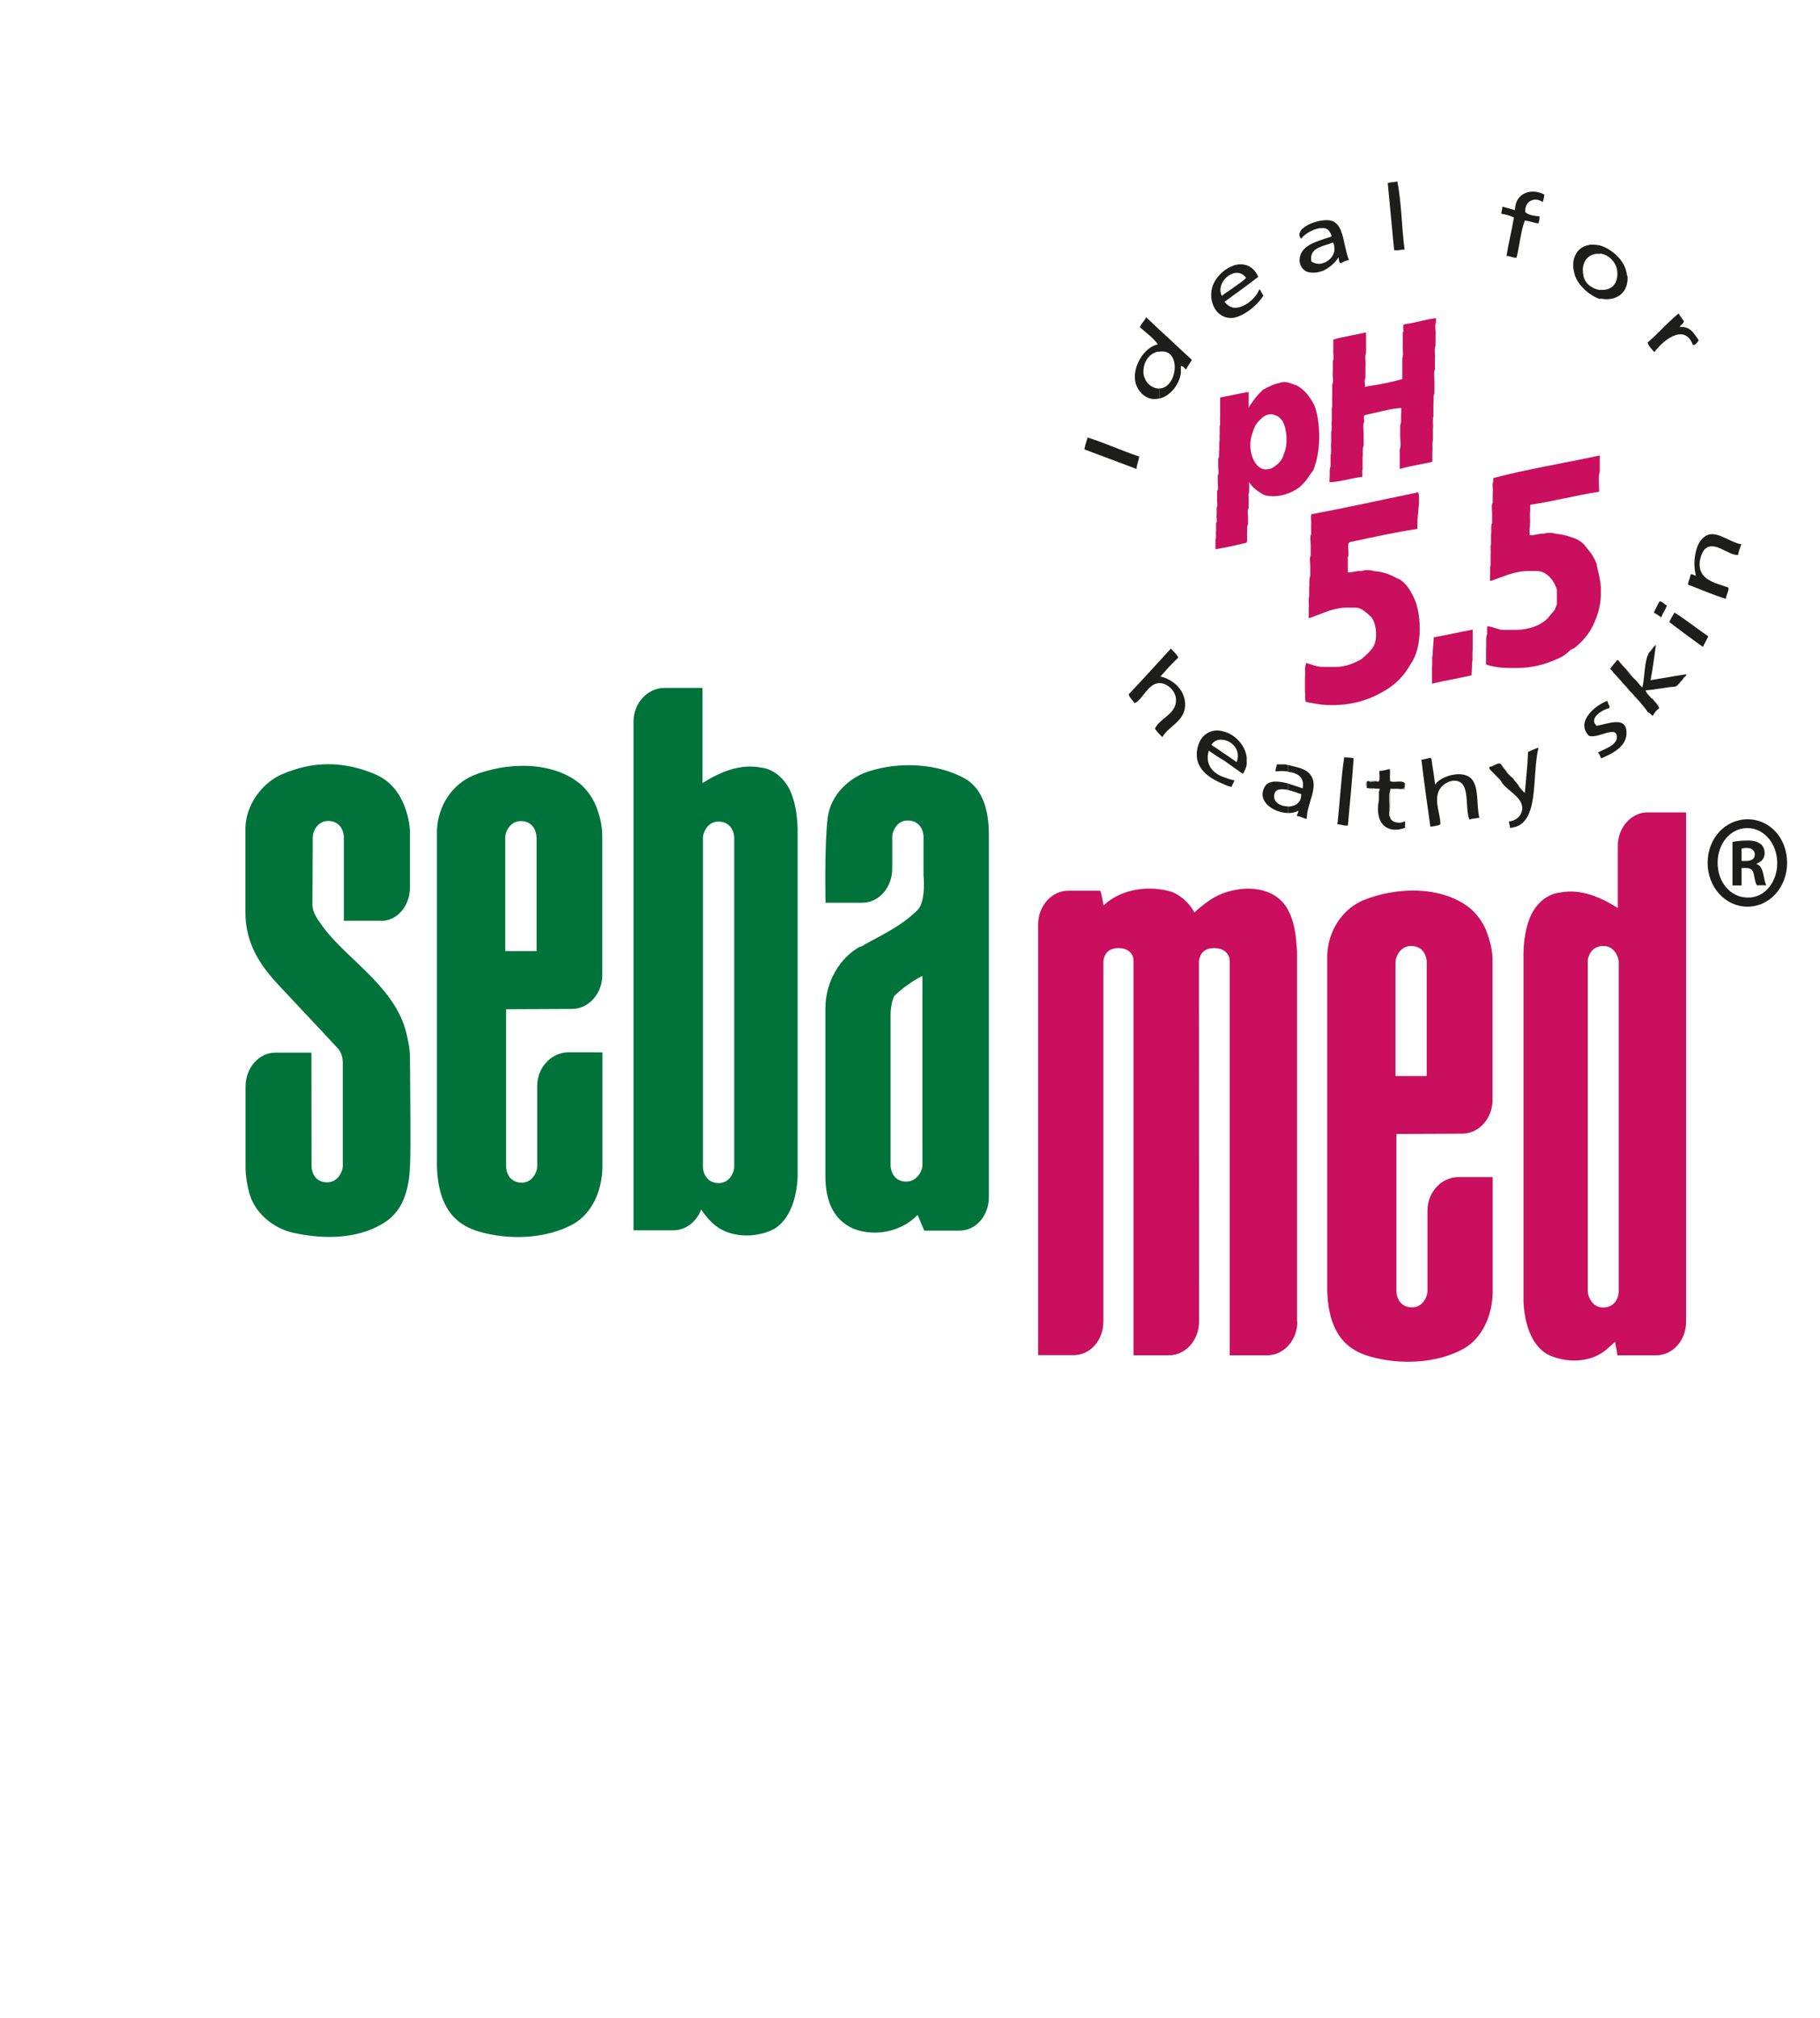 <?xml version="1.0" encoding="UTF-8"?><svg id="Ebene_1" xmlns="http://www.w3.org/2000/svg" viewBox="0 0 120 133"><path d="m117.83,56.87c0,1.61-1.15,2.89-2.61,2.89s-2.63-1.28-2.63-2.89,1.16-2.87,2.64-2.87,2.6,1.26,2.6,2.87Zm-4.58,0c0,1.28.85,2.29,1.99,2.29,1.11.02,1.94-1.02,1.94-2.27s-.84-2.31-1.97-2.31-1.96,1.03-1.96,2.29Zm1.57,1.49h-.59v-2.87c.23-.04.56-.09.98-.09.48,0,.7.09.87.23.16.12.27.33.27.61,0,.35-.23.58-.53.68v.03c.25.09.37.31.45.7.08.44.14.6.19.7h-.62c-.08-.1-.13-.35-.2-.7-.05-.3-.2-.44-.53-.44h-.28v1.14Zm.01-1.61h.28c.33,0,.59-.12.59-.42,0-.26-.17-.44-.54-.44-.16,0-.26.02-.33.04v.82Z" fill="#1d1e1c"/><path d="m25.11,60.69h-2.44v-5.53c0-.3-.19-1.04-1.03-1.05-.74,0-1.02.75-1.02,1.05l-.02,4.51c.03.64.55,1.2.9,1.69,1.73,2.13,4.77,3.92,5.36,7.03.15.78.18.68.18,2.45,0,.74.05,4.66,0,5.91-.06,1.44-.34,2.77-1.41,3.63-1.74,1.3-4.17,1.35-6.31.87-1.3-.29-2.64-1.33-2.94-2.85-.11-.42-.17-.87-.19-1.33v-5.46c0-1.23.88-2.23,1.97-2.23h2.37s.01,7.5.01,7.5c0,.3.18,1.04,1.02,1.05.74,0,1.04-.75,1.04-1.05v-6.85c-.01-.36-.09-.63-.28-.88l-1.07-1.15-2.71-2.89c-1.29-1.35-2.38-2.84-2.36-5.04v-5.55c.07-1.59,1.18-2.94,2.37-3.47,2.06-.9,4.06-.91,6.18-.02,2.07.87,2.3,3.35,2.3,3.83s0,2.04,0,3.61c0,1.23-.82,2.23-1.92,2.23Z" fill="#00733b" fill-rule="evenodd"/><path d="m35.37,55.17c0-.3-.18-1.04-1.02-1.05-.74-.01-1.04.75-1.04,1.05v7.52s2.07,0,2.07,0v-7.52Zm2.1,14.19h2.25s0,7.62,0,7.62c-.04,1.51-.67,2.97-1.89,3.68-1.81,1.02-4.32,1.09-6.26.51-1.14-.34-2.67-1.15-2.76-4.29v-22.16c.07-1.65,1.03-3.03,2.39-3.61,2.14-.86,5.11-.99,7.01.52.44.36.83.89,1.07,1.45.24.61.41,1.21.43,1.92v9.27c0,1.23-.9,2.23-2,2.23l-4.34.02v10.38c0,.3.18,1.04,1.02,1.05.74.01,1.03-.75,1.03-1.05v-5.33c0-1.23.96-2.21,2.05-2.21Z" fill="#00733b" fill-rule="evenodd"/><path d="m58.72,66.86c0-.43.12-1.07.28-1.25.47-.47,1.27-1.02,1.82-1.29v12.51c0,.3-.34,1.06-1.08,1.05-.84-.01-1.02-.75-1.02-1.05v-9.98Zm-1.98-4.45c1.29-.75,2.6-1.28,3.78-2.45.55-.6.37-2.29.37-2.29v-2.54c0-.3-.19-1.04-1.03-1.05-.74-.01-1.03.75-1.03,1.05v2.12c0,1.23-.87,2.25-1.97,2.25h-2.43s-.08-3.77.14-5.58c.19-1.6,1.53-2.77,2.88-3.13,1.8-.55,4.03-.47,5.72.3.29.17,2.01.6,2.03,3.86v23.93c.01,1.23-.84,2.23-1.93,2.23h-2.33c-.15-.34-.29-.68-.44-1.03-1.09,1.13-2.85,1.45-4.24.9-1.38-.61-1.84-1.94-1.84-3.48v-11.02c0-1.79.96-3.36,2.3-4.1Z" fill="#00733b" fill-rule="evenodd"/><path d="m48.41,55.2c0-.3-.19-1.03-1.03-1.05-.74-.01-1.03.75-1.03,1.05v21.73c0,.3.19,1.04,1.03,1.05.74.01,1.03-.75,1.03-1.05v-21.73Zm-4.62-9.86h2.53v6.27c1.13-.71,2.45-1.29,3.85-1.02.89.09,1.71.84,2.04,1.8.25.66.35,1.41.38,2.18v23.01c-.06,1.33-.47,2.76-1.54,3.42-1.24.64-3.01.62-4.08-.39-.42-.4-.74-.89-.74-.89-.3.8-1.01,1.37-1.83,1.37h-2.63v-33.53c0-1.23.94-2.22,2.04-2.22Z" fill="#00733b" fill-rule="evenodd"/><path d="m94.07,63.4c0-.3-.18-1.04-1.02-1.05-.74-.01-1.04.75-1.04,1.05v7.52s2.06,0,2.06,0v-7.52Zm2.1,14.18h2.25v7.62c-.04,1.51-.67,2.97-1.89,3.68-1.81,1.02-4.32,1.09-6.26.51-1.14-.34-2.66-1.15-2.76-4.29v-22.16c.07-1.65,1.03-3.04,2.39-3.61,2.14-.86,5.11-.98,7.01.52.44.36.83.89,1.07,1.45.23.61.41,1.21.43,1.92v9.27c0,1.23-.9,2.23-2,2.23l-4.34.02v10.38c0,.3.18,1.04,1.02,1.05.74.01,1.03-.75,1.03-1.05v-5.33c0-1.24.95-2.21,2.05-2.21Z" fill="#c90f5d" fill-rule="evenodd"/><path d="m85.54,87.1c0,1.23-.89,2.23-1.99,2.23h-2.47s0-26,0-26c0-.42-.34-.84-1.03-.84s-.94.41-1,.85c0,0,.01,17.55.01,23.76,0,1.23-.89,2.23-1.99,2.23h-2.33v-26c0-.42-.3-.84-.99-.84s-.94.41-1,.85c0,0,0,17.58,0,23.76,0,1.23-.86,2.22-1.96,2.22h-2.34v-28.38c0-1.23.88-2.23,1.98-2.23h2.1c.09.06.23.97.23.97,1.17-1.11,3.03-1.36,4.55-.88,1.04.47,1.44,1.34,1.44,1.34,1.01-.92,1.73-1.31,2.78-1.5,1.25-.22,2.81.05,3.46,1.47.39.77.47,1.69.53,2.62v24.38Z" fill="#c90f5d" fill-rule="evenodd"/><path d="m104.68,63.4c0-.3.2-1.04,1.03-1.05.73-.01,1.02.75,1.02,1.05v21.73c0,.3-.19,1.04-1.02,1.05-.73.01-1.02-.75-1.02-1.05v-21.73Zm3.97-9.85h2.52s0,33.57,0,33.57c0,1.23-.88,2.21-1.97,2.21h-2.56c-.02-.31-.12-.58-.15-.89l-.46.41c-1.06,1.01-2.82,1.03-4.05.39-1.07-.66-1.46-2.1-1.53-3.42v-23.01c.02-.77.12-1.51.37-2.18.32-.96,1.14-1.71,2.03-1.8,1.39-.27,2.7.31,3.82,1.02v-4.1c0-1.23.9-2.21,1.99-2.21Z" fill="#c90f5d" fill-rule="evenodd"/><path d="m91.68,51.98h.55v.04c-.17-.04-.45.08-.55-.04Z" fill="#d8b3bf"/><path d="m108.73,42.99c.14-.2.28-.43.52-.55l-.07.08c-.14,0-.28.35-.45.47Z" fill="#d8b3bf"/><path d="m107.2,44.09c.21.19.38.43.56.66-.21-.2-.38-.39-.56-.66Z" fill="#6c866c"/><path d="m106.69,43.5c.21.2.38.39.52.59-.17-.16-.35-.35-.52-.59Z" fill="#d8b3bf"/><path d="m107,45.03c-.17-.2-.38-.39-.55-.66.21.23.38.43.55.66Z" fill="#6c866c"/><path d="m107,45.03c.17.16.31.31.45.51-.18-.16-.31-.31-.45-.51Z" fill="#d8b3bf"/><path d="m108.18,46.32c-.21-.19-.42-.39-.59-.63.21.2.42.39.59.63Z" fill="#6c866c"/><path d="m108.18,46.32c.17.2.35.39.48.63-.18-.2-.35-.39-.48-.63Z" fill="#d8b3bf"/><path d="m108.98,46.04c.14.2.45.39.42.63-.07-.27-.31-.39-.42-.63Z" fill="#d8b3bf"/><path d="m108.53,45.5c.07.27.28.35.38.55-.14-.16-.35-.31-.42-.55h.04Z" fill="#6c866c"/><path d="m110.44,45.26c.24-.08.31-.31.52-.47-.18.16-.24.47-.52.47Z" fill="#d8b3bf"/><path d="m100.12,51.79c.14.16.28.31.41.47-.17-.12-.31-.27-.41-.47Z" fill="#6c866c"/><path d="m99.39,50.93c.1.16.28.24.38.39-.17-.12-.28-.23-.42-.39h.04Z" fill="#6c866c"/><path d="m98.98,50.38c.17.16.31.35.42.55h-.04c-.1-.19-.28-.31-.38-.55Z" fill="#d8b3bf"/><path d="m98.45,50.93c.17.16.35.31.52.55-.21-.2-.38-.35-.52-.55Z" fill="#6c866c"/><path d="m91.61,50.69c.1-.12.1.51.03.59-.03-.16.04-.47-.03-.59Z" fill="#d8b3bf"/><path d="m92.65,51.67c-.04.12,0,.27-.04.35h-.38v-.04c.24.04.45,0,.38-.31h.04Z" fill="#6c866c"/><path d="m90.6,51.98c-.35.08-.66-.08-.49-.47v.43h.49v.04Z" fill="#6c866c"/><path d="m78.59,23.72c-.14.24-.28.39-.38.63-.14-.08-.17-.23-.35-.23v.47c-.1.78-.73,1.53-1.42,1.68v-.67h.07c1.15-.12,1.39-2.66-.07-2.42v-1.45c.73.66,1.42,1.33,2.15,1.99Zm-2.15,2.54c-.45.12-.94,0-1.32-.51-.8-1.06.17-2.85,1.22-3.05-.24-.39-.8-.78-1.18-1.13.1-.27.31-.43.41-.66.28.27.59.55.87.82v1.45h-.11c-.52.12-.97.62-.94,1.41.07.63.56,1.02,1.04,1.02v.67Z" fill="#1d1d1b"/><path d="m112,22.43c-.11.16-.17.31-.38.31-.55-1.49-2.01-.27-2.54.47-.17-.2-.35-.35-.45-.63.73-.63,1.32-1.33,2.05-1.92.1.19.24.35.35.51-.04.2-.21.2-.28.39.7-.08.94.43,1.25.86Z" fill="#1d1d1b"/><path d="m71.5,29.62c.04-.31.14-.51.21-.78,1.15.35,2.22.86,3.4,1.25-.03.31-.17.51-.17.82-1.14-.43-2.29-.86-3.44-1.29Z" fill="#1d1d1b"/><path d="m109.53,40.69c-.17-.12-.31-.23-.49-.31.14-.27.24-.51.38-.74.21,0,.31.2.49.27-.1.27-.28.51-.38.78Z" fill="#1d1d1b"/><path d="m112.63,41.94c-.1.24-.25.47-.35.7-.77-.55-1.5-1.09-2.22-1.64.1-.2.21-.43.35-.62.77.47,1.46,1.05,2.23,1.56Z" fill="#1d1d1b"/><path d="m109.18,42.52c-.1.74-.21,1.57-.35,2.31.76-.12,1.56-.27,2.36-.39-.03.19-.21.19-.24.35-.21.16-.28.39-.52.47-.66.04-1.25.2-1.91.24h-.04c.08.23.28.39.42.55h.07c.1.24.35.35.42.63-.17.12-.31.31-.42.51-.1-.08-.18-.2-.31-.23-.14-.24-.31-.43-.48-.63-.17-.23-.38-.43-.56-.63l-.17-.16c-.14-.2-.28-.35-.45-.51-.17-.23-.35-.43-.55-.62-.11-.08-.14-.23-.28-.31.11-.23.31-.39.45-.59h.07c.17.24.35.43.52.59.18.27.35.47.56.66.21.16.31.39.52.55.17-.7.11-1.76.45-2.31.17-.12.31-.47.45-.47Z" fill="#1d1d1b"/><path d="m76.64,48.58c-.18-.16-.35-.35-.49-.55.31-.7,1.39-.94,1.39-1.88,0-.63-.59-1.13-1.11-1.13-.76.04-1.08,1.1-1.63,1.33-.1-.2-.31-.31-.38-.59.94-.98,1.84-1.99,2.78-3.01.18.2.38.35.49.59-.42.39-.8.82-1.18,1.25.87.19,1.67.94,1.63,1.91-.04,1.06-1.11,1.37-1.49,2.07Z" fill="#1d1d1b"/><path d="m105.26,47.84c.73-.12,1.94-.66,1.98.39.07.98-.97,1.45-1.67,1.76-.07-.16-.1-.27-.21-.39.42-.24,1.28-.47,1.25-1.06-.07-.74-1.22.16-1.84-.04-.94-.94.49-2.07,1.22-2.31,0,.19.14.27.14.47-.49.12-1.39.66-.87,1.17Z" fill="#1d1d1b"/><path d="m100.54,52.26c.07-.9.18-1.76.21-2.7.24-.08.42-.23.69-.27-.48,1.91.14,5.12-1.88,5.28,0-.2-.07-.27-.07-.43.56-.04.94-.51.87-.98-.07-.7-1.18-1.17-1.39-1.68-.17-.24-.35-.39-.52-.55-.1-.12-.31-.23-.24-.39.28,0,.56-.35.77-.16.1.24.28.35.38.55.14.16.25.27.42.39.1.2.24.27.35.47.1.2.24.35.41.47Z" fill="#1d1d1b"/><path d="m89.25,49.99c-.1,1.44-.24,2.93-.38,4.42-.28.04-.42-.08-.69-.08.17-1.49.24-3.05.45-4.42.17.04.45,0,.62.08Z" fill="#1d1d1b"/><path d="m94.63,51.71c.31-.55,1.98-1.09,2.5-.23.38.63.21,1.56.41,2.42-.21.04-.45.04-.66.12-.28-.74,0-2.07-.59-2.46-.52-.31-1.28.12-1.46.66-.24.7.14,1.41.14,2.11-.17.12-.45.12-.66.16-.21-1.49-.42-2.97-.59-4.42.21,0,.52-.16.66-.08.07.59.18,1.13.24,1.72Z" fill="#1d1d1b"/><path d="m84.91,50.42c.62.15,1.22.23,1.53.7.52.78-.28,1.84-.28,2.85-.24-.04-.41-.16-.66-.19.04-.16.11-.2.11-.35-.21.12-.45.16-.69.16v-.43c.45,0,.9-.23.87-.82-.17-.04-.52-.2-.87-.27v-.43c.38.12.73.24.97.32.14-.78-.38-1.02-.97-1.09v-.43Zm-.14-.04s.07.04.14.04v.43c-.28-.04-.56-.04-.8,0-.03-.2.07-.27.07-.47h.59Zm.14,3.21c-.97-.04-2.05-.78-1.53-1.72.25-.47.9-.39,1.53-.24v.43c-.45-.08-.87-.08-.9.39-.04.43.42.7.9.7v.43Z" fill="#1d1d1b"/><path d="m90.92,51.52c.04-.24-.03-.55.04-.7,0,.23.07.55-.04.7Z" fill="#d8b3bf"/><path d="m91.65,51.28v.2c.24.15.87-.12,1,.19h-.04c.07.31-.14.35-.38.31h-.55l-.04.23c-.11.27,0,.7-.03,1.06.03.19-.07.47.03.55.04.39.66.51.97.31.07.04,0,.31.04.43-1.14.43-2.05-.23-1.73-1.84v-.51c0-.12.07-.12.04-.23h-.35v-.04h-.49v-.43l.1-.04c.14.12.42,0,.62.04h.07c.1-.16.04-.47.04-.7.28,0,.45-.08.66-.12.07.12,0,.43.03.59Z" fill="#1d1d1b"/><path d="m91.65,53.28v.55c-.11-.08,0-.35-.03-.55h.03Z" fill="#d8b3bf"/><path d="m90.22,51.48c.18.04.49-.08.62.04-.21-.04-.49.08-.62-.04Z" fill="#6c866c"/><path d="m91.65,52.22v1.06h-.03c.03-.35-.07-.78.03-1.06Z" fill="#6c866c"/><path d="m92.13,11.95c.28,1.37.28,3.01.48,4.5-.28,0-.41.08-.69.04-.14-1.48-.28-2.93-.42-4.42.18-.08.45-.04.63-.12Z" fill="#1d1d1b"/><path d="m101.82,12.85c0,.2-.07.31-.1.47-.56-.39-1.22-.04-1.15.67.24.2.59.24.94.27,0,.2-.04.35-.07.47-.31-.04-.59-.16-.9-.2-.27.7-.35,1.68-.55,2.46-.28,0-.42-.12-.66-.12.14-.9.35-1.68.49-2.54-.24-.12-.56-.2-.83-.24,0-.19.07-.27.07-.47.28.08.56.16.83.23,0-1.13,1.08-1.49,1.94-1.02Z" fill="#1d1d1b"/><path d="m114.81,35.88c-.07.23-.18.43-.21.7-.66.04-1.56-.98-2.19-.39-.21.23-.35.67-.35,1.02,0,1.06,1.18,1.25,1.91,1.52,0,.31-.14.43-.18.74-.87-.27-1.66-.62-2.5-.94.04-.27.14-.39.18-.67.17-.04.21.08.35.08-.24-.86-.04-2.07.49-2.5.73-.67,1.67.31,2.5.43Z" fill="#1d1d1b"/><path d="m81.95,51.01c-.38-.27-.79-.55-1.21-.86v-.47c.28.2.52.35.8.55.28-.74-.24-1.33-.8-1.45v-.55c.69.2,1.35.86,1.46,1.68v.43c0,.2-.11.43-.25.66h0Zm-1.21.23c.21.08.45.16.66.2-.07.12-.14.31-.21.43-.14-.04-.31-.08-.45-.16v-.47Zm0-1.09c-.35-.2-.69-.43-1.04-.67-.28.94.31,1.53,1.04,1.76v.47c-.77-.31-1.63-.78-1.81-1.68-.11-.74.21-1.37.52-1.6.38-.31.84-.35,1.29-.2v.55c-.35-.08-.66,0-.87.31.28.2.59.39.87.59v.47Z" fill="#1d1d1b"/><path d="m105.5,16.18h0c.69.2,1.67.94,1.77,1.95,0,.04.04.08.04.08v.27c-.07.9-.8,1.37-1.74,1.21h-.07v-.59c.63.08,1.29-.31,1.11-1.37-.1-.43-.49-.94-1.11-1.02v-.55Zm-.73-.04c.21-.04.56,0,.73.04v.55h-.28c-.56.08-.97.59-.83,1.37.07.59.59.94,1.11,1.02v.59c-.69-.2-1.56-.98-1.7-1.72-.03-.16-.07-.27-.07-.43v-.12c0-.66.42-1.21,1.04-1.29Z" fill="#1d1d1b"/><path d="m88.94,17.15c-.21,0-.38.12-.55.2-.11-.04-.11-.24-.14-.39-.17.31-.59.7-1.04.9v-.51c.52-.16.97-.67.69-1.37-.21.08-.45.16-.69.23v-.43c.21-.08.42-.12.59-.2-.1-.39-.31-.55-.59-.55v-.51h.1c1.36-.16,1.18,1.49,1.63,2.62Zm-1.73.7c-.31.12-.66.16-.97.08-.31-.08-.59-.43-.55-.86.07-.78.84-1.06,1.53-1.29v.43c-.45.16-.87.39-.76,1.02.24.16.52.2.76.12v.51h0Zm0-2.81c-.52-.04-1.22.39-1.42.7-.48-.58.66-1.13,1.42-1.21v.51Z" fill="#1d1d1b"/><path d="m82.96,18.25c-.56.43-1.08.82-1.63,1.21v-.51c.28-.2.59-.39.83-.63-.21-.31-.52-.39-.83-.31v-.51c.62-.2,1.28-.04,1.63.74h0Zm-1.63,2.03v.67c.83-.16,1.7-.98,1.98-1.49-.14-.08-.14-.31-.28-.39-.21.59-1.04,1.29-1.7,1.21Zm0-.82c-.21.16-.38.27-.59.43.17.23.38.35.59.39v.67c-.35.04-.66-.04-.94-.27-.31-.24-.59-.78-.52-1.45.07-.74.73-1.48,1.46-1.72v.51c-.56.15-1.08.86-.77,1.48.24-.2.52-.35.77-.55v.51Z" fill="#1d1d1b"/><path d="m105.3,37.21c-.1-.16-.14-.35-.25-.51-.14-.27-.35-.47-.52-.7-.14-.2-.35-.35-.59-.47-.42-.16-.83-.31-1.39-.35-.17-.08-.59-.08-.76,0-.31-.04-.73.16-.94.08v-.39c.07-.35,0-.86.04-1.25v-.35c1.56-.23,2.99-.62,4.55-.86,0-.43-.07-.98.04-1.37v-1.02c-2.36.51-4.79.9-7.02,1.49v.23c-.1.16,0,.51-.04.74v.66c-.1.12-.04.47-.04.67v.67c-.1.16-.03.51-.07.74v.66c0,.1.02.25.03.38,0-.14-.03-.29-.03-.38-.07.11,0,.46-.03.7,0,0,0,0,0,0v.7c-.07.16,0,.47-.04.67v.35c.76-.23,1.46-.62,2.4-.66h.66c.21,0,.38.04.52.12.35.2.59.51.76.9.03.12.1.2.07.39v.59c.03.23-.07.35-.14.55-.17.2-.31.39-.49.59-.49.47-1.18.7-2.02.74h-.73c-.49.04-.87-.27-1.22-.23v.51c-.1.23-.04.63-.07.94v1.06c.49.16,1,.23,1.6.23h.41c1.01,0,1.84-.23,2.57-.55.31-.12.59-.27.8-.47.14-.12.24-.24.41-.27.56-.43,1.04-.98,1.36-1.72.21-.51.38-1.02.42-1.72v-.59c-.04-.59-.18-1.02-.28-1.49Z" fill="#c90f5d"/><path d="m94.46,43.19c-.07.16,0,.51-.04.74v1.13c.83-.2,1.74-.35,2.61-.55,0-.27.03-.55.03-.86.07-.2,0-.55.04-.82v-1.33c-.87.16-1.7.35-2.57.51,0,.39-.07.74-.07,1.17Z" fill="#c90f5d"/><path d="m92.17,38.15c-.45-.27-.98-.47-1.6-.51-.17-.08-.63-.08-.8,0-.31-.04-.7.12-.9.08v-1.02c.14-.23-.14-.94.18-.98,1.46-.31,2.88-.63,4.41-.86,0-.11-.01-.23-.01-.35.01-.65.22-1.68.05-2.07l-.14.04c-2.29.47-4.55.98-6.88,1.41-.1.12,0,.47-.03.66v.66c-.1.16-.03.51-.03.74v.63s0,.03,0,.05c-.1.12-.03.47-.03.66v.7c-.1.16-.03.47-.07.7v.62c-.07.16,0,.51-.03.74v.7c.76-.24,1.42-.63,2.36-.7h.73c.2,0,.35.08.48.16.18.12.35.27.52.43.38.39.49,1.53.14,2.03-.21.31-.49.55-.76.78-.49.27-1.04.51-1.74.51h-.7c-.52,0-.83-.16-1.21-.27v.08c-.11.23-.03.63-.07.94v.86c.04.23-.03.55.07.7.49.08.97.2,1.53.2h.42c1.36-.04,2.4-.43,3.3-.98.7-.43,1.25-.98,1.67-1.76.76-1.02.76-3.44.07-4.57-.21-.43-.52-.82-.9-1.02Zm-5.77-1.16c0-.07,0-.13,0-.2,0,.07,0,.13,0,.2Z" fill="#c90f5d"/><path d="m86.47,31.15c.14-.12.18-.31.24-.51.38-1.09.35-2.85-.04-3.91-.28-.55-.66-1.06-1.18-1.33-.17-.04-.31-.12-.49-.16-.1-.08-.52-.08-.62,0-.28.04-.52.16-.77.27-.11.04-.17.12-.31.16-.25.23-.49.47-.69.78l-.14.19-.14.23v-1.02h-.14c-.56.12-1.18.23-1.74.35v1.29c-.03.2.04.47-.03.59v.55c-.03.16.03.43-.03.51v.51c-.04.2.03.47-.07.59v.51c0,.2.07.47-.03.59v.43c0,.2.07.47-.04.59v.51c-.03.16.07.47-.03.59v.47c-.04.16.07.47-.04.55v.51c-.04.16.04.47-.04.55v.66c.73-.12,1.39-.27,2.05-.43.07-.16.03-.39.03-.58.04-.2-.03-.51.07-.63v-.43c0-.2-.07-.51.04-.63v-.47c.03-.16-.07-.47.03-.55v-.7c.21.35.56.59.87.78.14.08.28.12.38.12.77.12,1.56-.19,2.05-.55.21-.19.42-.39.59-.66l.21-.31Zm-1.81-1.25c-.11.39-.31.62-.59.82-.14.12-.31.2-.45.2-.9.2-1.49-1.33-1.01-2.46.1-.39.31-.66.55-.86.1-.12.28-.24.45-.27.17-.04.31-.04.45.04.24.04.38.24.52.39v.04c.28.47.35,1.56.07,2.11Z" fill="#c90f5d"/><path d="m89.84,30.91v-.78c.04-.23-.03-.59.07-.74v-.78c0-.27-.07-.63.04-.82,0-.12-.07-.39.04-.43.76-.16,1.67-.43,2.4-.47v.31c-.04.27.03.67-.07.82v.74c0,.27.07.67-.03.86v1.29c.69-.2,1.46-.31,2.15-.47v-.66c.04-.23-.03-.59.04-.78v-.74c.03-.23-.04-.63.03-.82v-.74c.04-.23-.03-.62.07-.78v-.74c0-.27-.07-.67.03-.82v-.74c.04-.27-.07-.63.04-.82v-.7c.03-.27-.07-.66.03-.86v-.27c-.73.08-1.32.31-2.02.39l-.1.04c-.11.08.04.43-.07.51v.82c-.03.27.07.66-.03.86v1.41h-.04c-.73.2-1.49.35-2.29.47l-.14.04c.04-.2-.07-.47.04-.59v-.78c.04-.27-.07-.66.04-.86v-1.37c-.69.16-1.46.27-2.16.47v.63c-.03.27.07.63-.03.78v.74c-.04.27.07.63-.04.82v.78c-.03.23.04.59-.03.78v.78c-.04.23.03.63-.04.78v.74c-.04.23.04.63-.04.78v.74c-.1.2-.03.59-.07.82v.23c.66,0,1.42-.27,2.16-.35.03-.16-.04-.43.03-.51Z" fill="#c90f5d"/></svg>